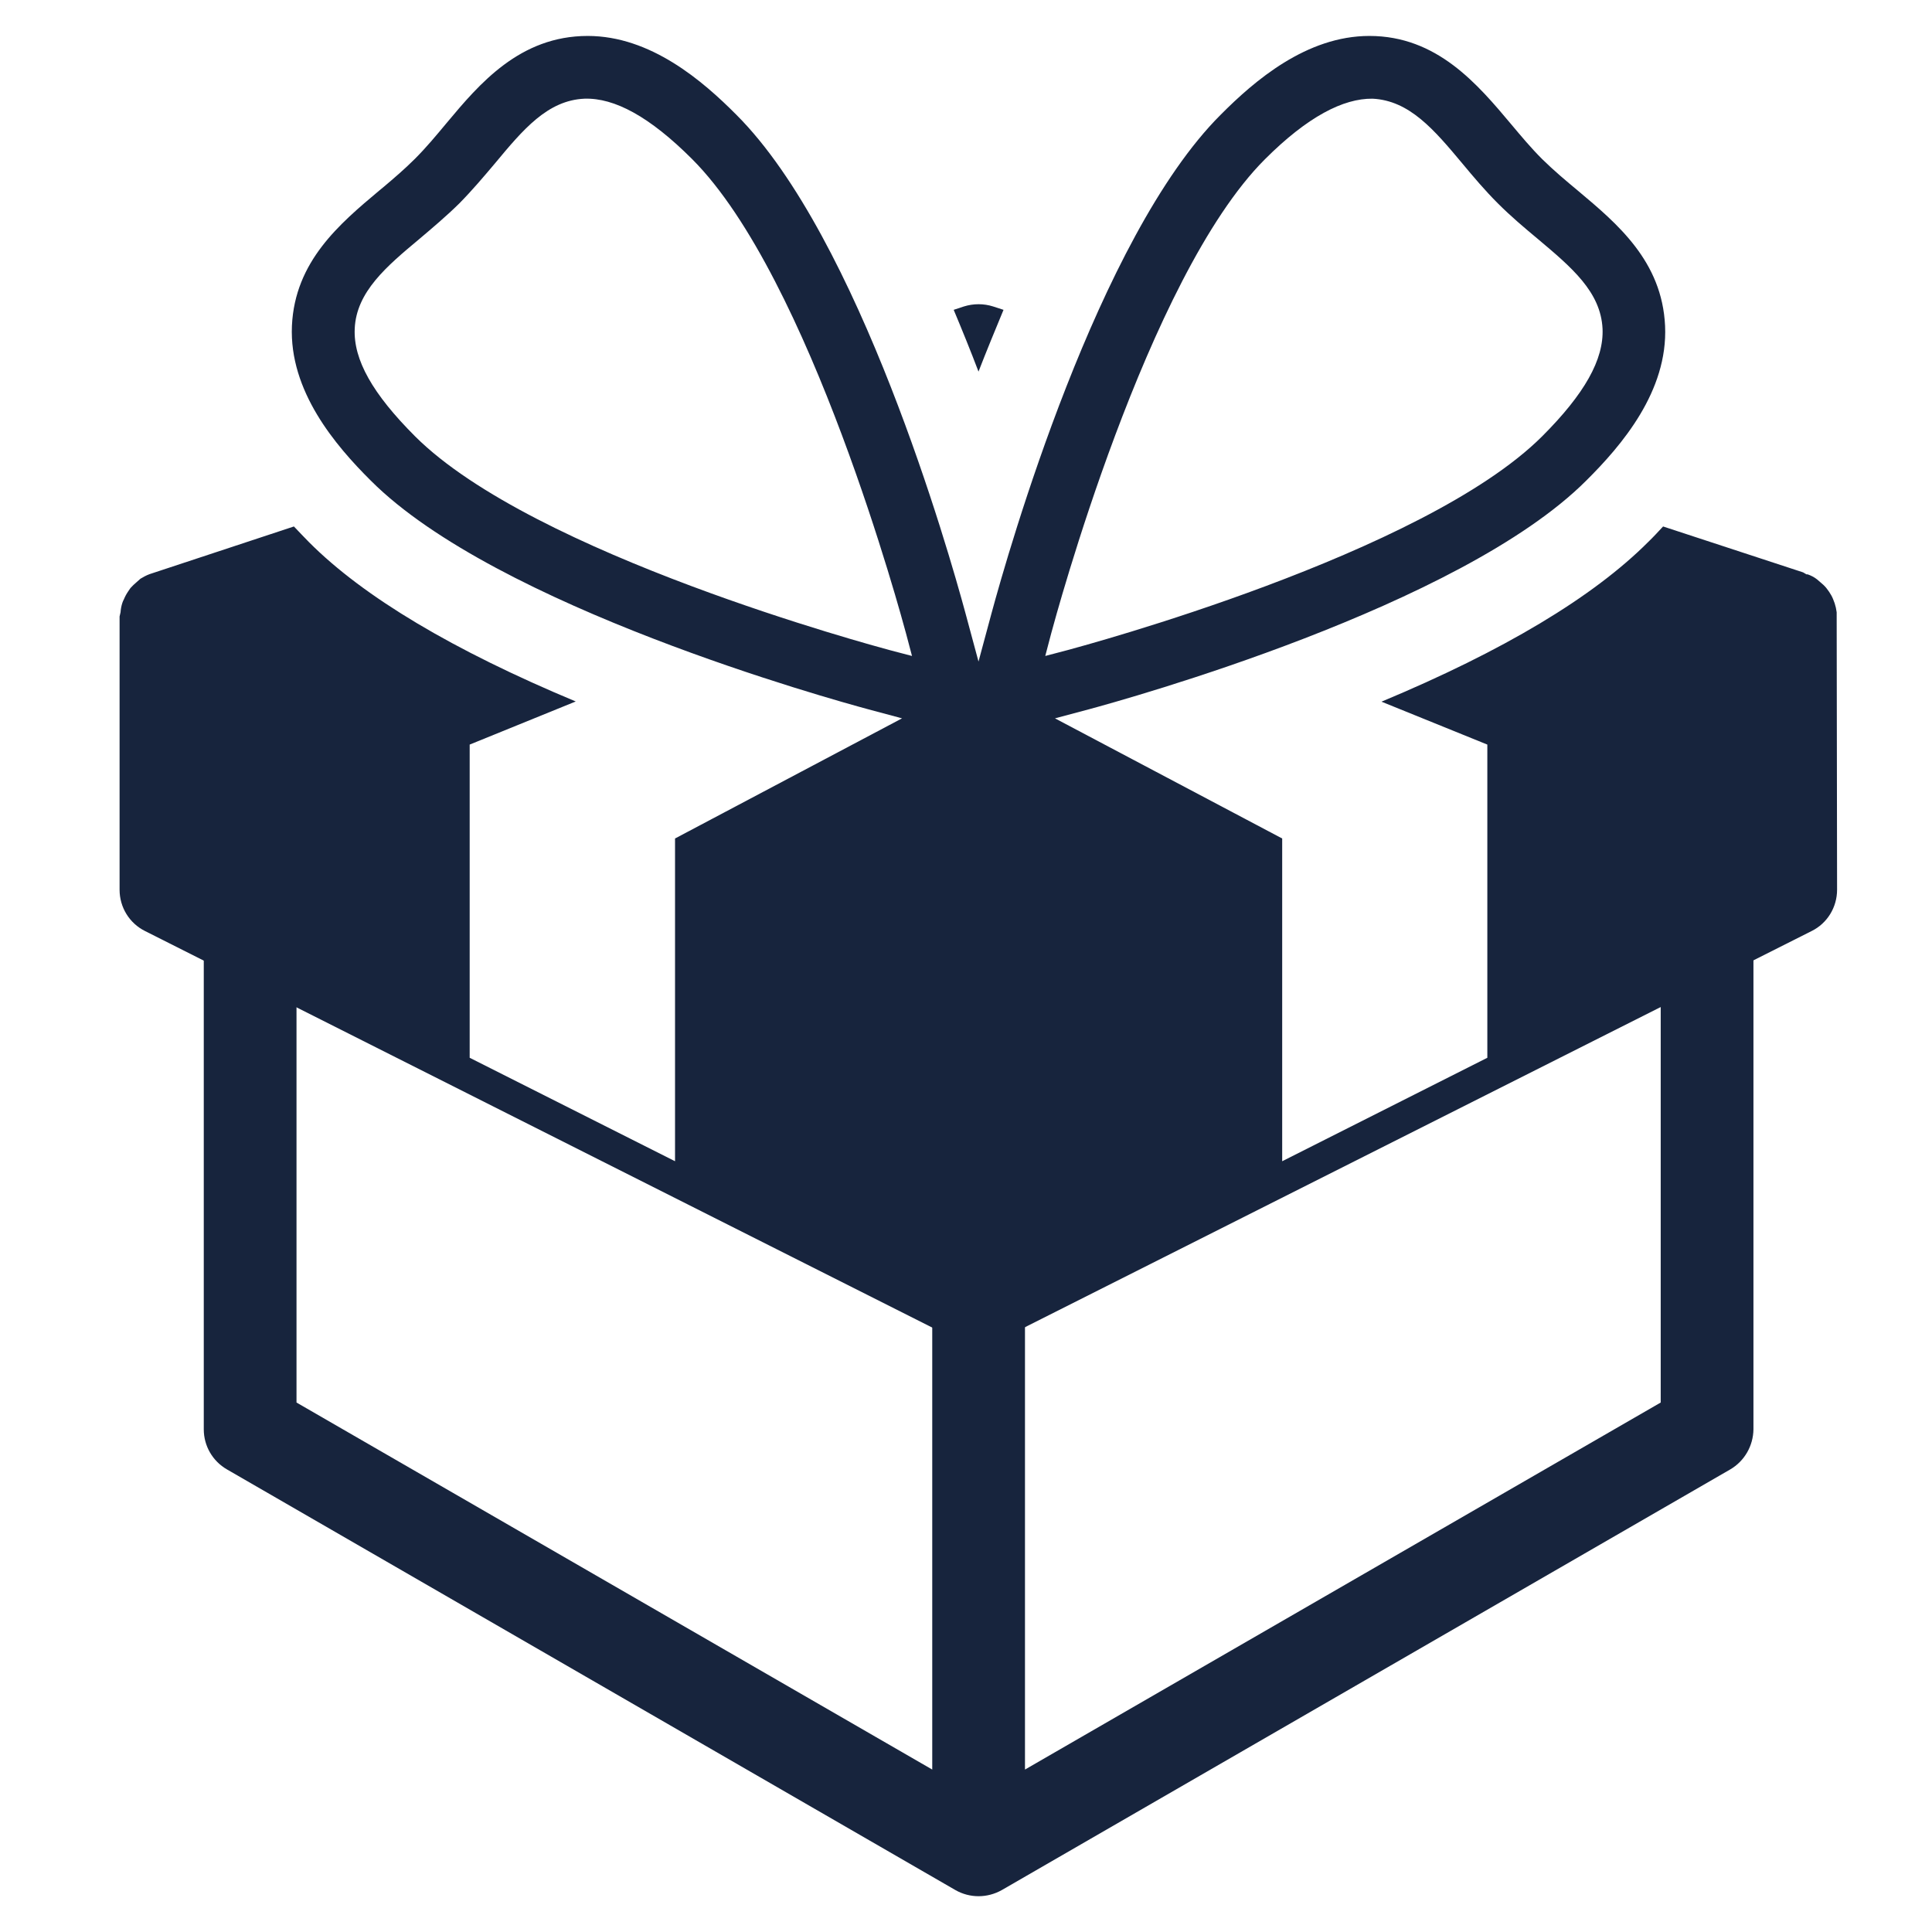 <?xml version="1.0" encoding="UTF-8"?>
<svg xmlns="http://www.w3.org/2000/svg" xmlns:xlink="http://www.w3.org/1999/xlink" width="38px" height="38px" viewBox="0 0 38 38" version="1.1">
<g id="surface1">
<path style=" stroke:none;fill-rule:nonzero;fill:rgb(9.02%,14.118%,23.922%);fill-opacity:1;" d="M 34.488 28.113 L 34.488 18.672 L 32.664 19.582 L 32.664 27.586 L 20.16 34.805 L 20.16 25.855 C 19.586 26.09 18.945 26.094 18.367 25.871 L 18.336 25.867 L 18.336 34.805 L 5.832 27.586 L 5.832 19.594 L 4.008 18.676 L 4.008 28.113 C 4.008 28.438 4.18 28.738 4.465 28.902 L 18.793 37.176 C 19.074 37.336 19.418 37.336 19.703 37.176 L 34.031 28.902 C 34.312 28.738 34.484 28.438 34.488 28.113 Z M 34.488 28.113 "/>
<path style=" stroke:none;fill-rule:nonzero;fill:rgb(9.02%,14.118%,23.922%);fill-opacity:1;" d="M 18.961 6.027 L 18.758 6.094 C 18.926 6.496 19.09 6.898 19.246 7.309 C 19.402 6.906 19.57 6.5 19.738 6.094 L 19.531 6.027 C 19.348 5.969 19.148 5.969 18.961 6.027 Z M 18.961 6.027 "/>
<path style=" stroke:none;fill-rule:nonzero;fill:rgb(9.02%,14.118%,23.922%);fill-opacity:1;" d="M 35.738 11.395 C 35.684 11.352 35.621 11.32 35.555 11.297 L 35.531 11.297 L 35.465 11.258 L 32.711 10.355 C 32.609 10.465 32.512 10.57 32.414 10.664 C 31.332 11.746 29.57 12.801 27.172 13.801 L 29.254 14.645 L 29.254 20.805 L 25.219 22.84 L 25.219 16.492 L 20.75 14.129 L 21.41 13.953 C 22.148 13.754 28.719 11.934 31.199 9.453 C 31.895 8.762 32.809 7.695 32.75 6.41 C 32.691 5.137 31.812 4.402 31.035 3.75 C 30.809 3.562 30.566 3.359 30.332 3.129 C 30.109 2.906 29.918 2.676 29.734 2.457 C 29.062 1.656 28.266 0.707 26.934 0.707 C 25.695 0.707 24.672 1.59 24.008 2.258 C 21.594 4.668 19.832 10.844 19.504 12.055 L 19.246 13.012 L 18.988 12.055 C 18.66 10.844 16.902 4.672 14.484 2.258 C 13.82 1.59 12.797 0.707 11.559 0.707 C 10.223 0.707 9.426 1.652 8.789 2.414 C 8.574 2.672 8.383 2.902 8.16 3.125 C 7.961 3.324 7.75 3.504 7.547 3.676 L 7.457 3.75 C 6.68 4.402 5.801 5.141 5.742 6.406 C 5.684 7.691 6.598 8.762 7.293 9.453 C 9.766 11.93 16.344 13.754 17.086 13.953 L 17.742 14.129 L 13.277 16.492 L 13.277 22.84 L 9.238 20.805 L 9.238 14.645 L 11.324 13.797 C 8.918 12.793 7.152 11.742 6.078 10.664 C 5.984 10.566 5.883 10.465 5.781 10.355 L 2.941 11.293 C 2.879 11.316 2.82 11.348 2.762 11.383 L 2.688 11.449 C 2.645 11.484 2.602 11.527 2.566 11.566 C 2.551 11.586 2.535 11.609 2.523 11.629 C 2.488 11.68 2.461 11.73 2.438 11.785 C 2.426 11.809 2.414 11.832 2.406 11.859 C 2.387 11.918 2.375 11.98 2.371 12.043 L 2.352 12.125 L 2.352 17.5 C 2.352 17.848 2.547 18.16 2.852 18.312 L 18.797 26.344 L 18.863 26.363 C 19.094 26.488 19.375 26.492 19.609 26.367 L 19.684 26.344 L 35.633 18.312 C 35.941 18.16 36.133 17.844 36.133 17.5 L 36.125 12.043 C 36.117 11.98 36.105 11.926 36.086 11.867 C 36.078 11.844 36.066 11.812 36.055 11.785 C 36.035 11.734 36.008 11.688 35.977 11.641 L 35.922 11.566 C 35.887 11.523 35.844 11.484 35.801 11.449 M 20.676 12.457 C 20.754 12.172 22.555 5.457 24.879 3.133 C 25.719 2.293 26.422 1.934 26.996 1.941 C 27.723 1.977 28.207 2.551 28.762 3.215 C 28.98 3.477 29.207 3.746 29.461 4 C 29.719 4.258 29.988 4.484 30.246 4.699 C 30.91 5.258 31.484 5.738 31.52 6.465 C 31.547 7.07 31.168 7.746 30.332 8.582 C 28.004 10.906 21.289 12.707 21.004 12.785 L 20.559 12.902 Z M 17.492 12.785 C 17.207 12.707 10.492 10.906 8.164 8.582 C 7.328 7.746 6.949 7.074 6.977 6.465 C 7.008 5.738 7.609 5.234 8.25 4.699 C 8.508 4.48 8.777 4.254 9.035 4 C 9.289 3.742 9.516 3.473 9.734 3.215 C 10.289 2.547 10.77 1.973 11.496 1.941 C 12.086 1.922 12.777 2.293 13.613 3.129 C 15.941 5.457 17.742 12.172 17.82 12.457 L 17.938 12.902 Z M 17.492 12.785 "/>
</g>
</svg>

